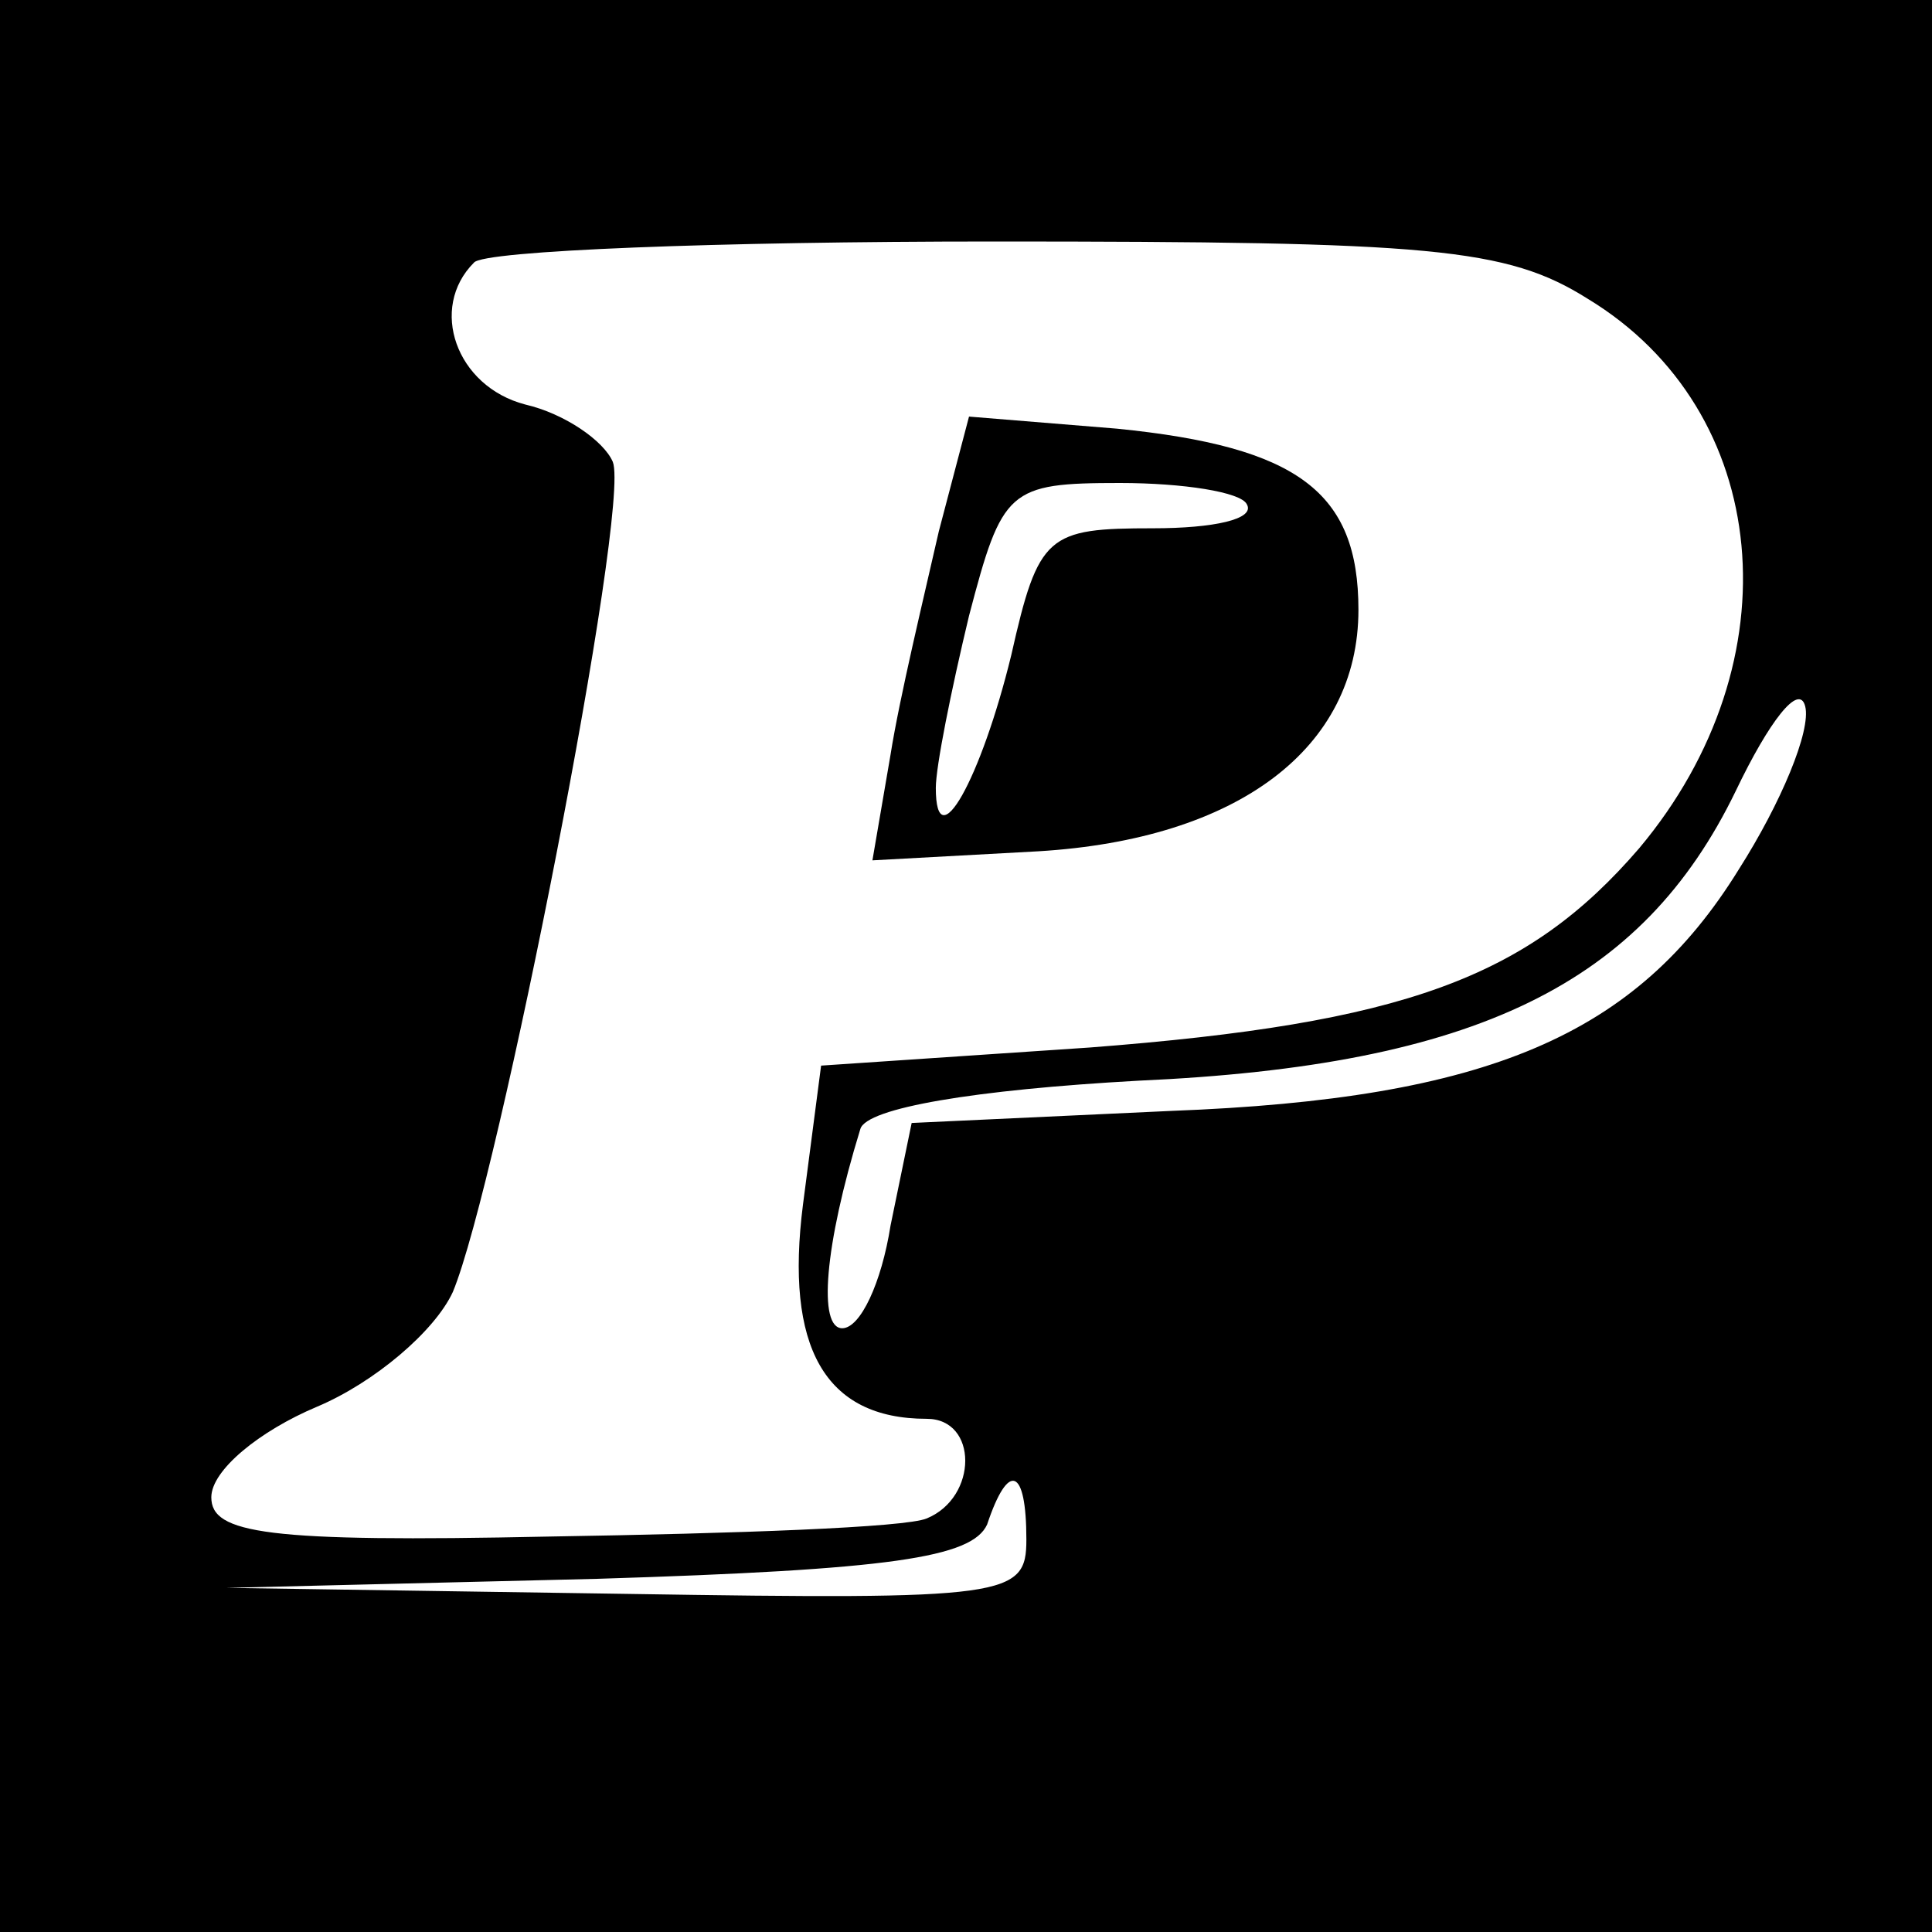 <?xml version="1.0" standalone="no"?>
<!DOCTYPE svg PUBLIC "-//W3C//DTD SVG 20010904//EN"
 "http://www.w3.org/TR/2001/REC-SVG-20010904/DTD/svg10.dtd">
<svg version="1.0" xmlns="http://www.w3.org/2000/svg"
 width="64pt" height="64pt" viewBox="0 0 64 64"
 preserveAspectRatio="xMidYMid meet">

<g transform="translate(0,64) scale(0.1,-0.1)"
fill="#000000" stroke="none">
<path d="M0 320 l0 -320 320 0 320 0 0 320 0 320 -320 0 -320 0 0 -320z m526
221 c61 -37 69 -120 17 -182 -37 -43 -78 -58 -182 -66 l-89 -6 -6 -46 c-6 -47
7 -71 41 -71 17 0 17 -26 0 -33 -7 -3 -63 -5 -125 -6 -94 -2 -112 1 -112 13 0
9 16 22 35 30 19 8 39 25 45 38 15 36 59 260 53 275 -3 7 -16 16 -29 19 -23 6
-32 32 -17 47 3 4 81 7 172 7 145 0 170 -2 197 -19z m50 -189 c-34 -55 -83
-76 -188 -80 l-86 -4 -7 -34 c-3 -19 -10 -34 -16 -34 -8 0 -6 27 6 66 2 7 38
13 92 16 112 5 167 32 198 96 11 23 21 36 23 28 2 -8 -8 -32 -22 -54z m-236
-222 c0 -19 -6 -20 -132 -18 l-133 2 123 3 c97 3 124 7 129 18 7 21 13 19 13
-5z"/>
<path d="M311 464 c-5 -22 -13 -55 -16 -74 l-6 -35 55 3 c66 4 106 34 106 80
0 39 -20 54 -80 60 l-49 4 -10 -38z m102 9 c3 -5 -11 -8 -31 -8 -35 0 -38 -2
-47 -42 -10 -41 -25 -68 -25 -44 0 7 5 32 11 57 11 42 13 44 50 44 21 0 40 -3
42 -7z"/>
</g>
</svg>
